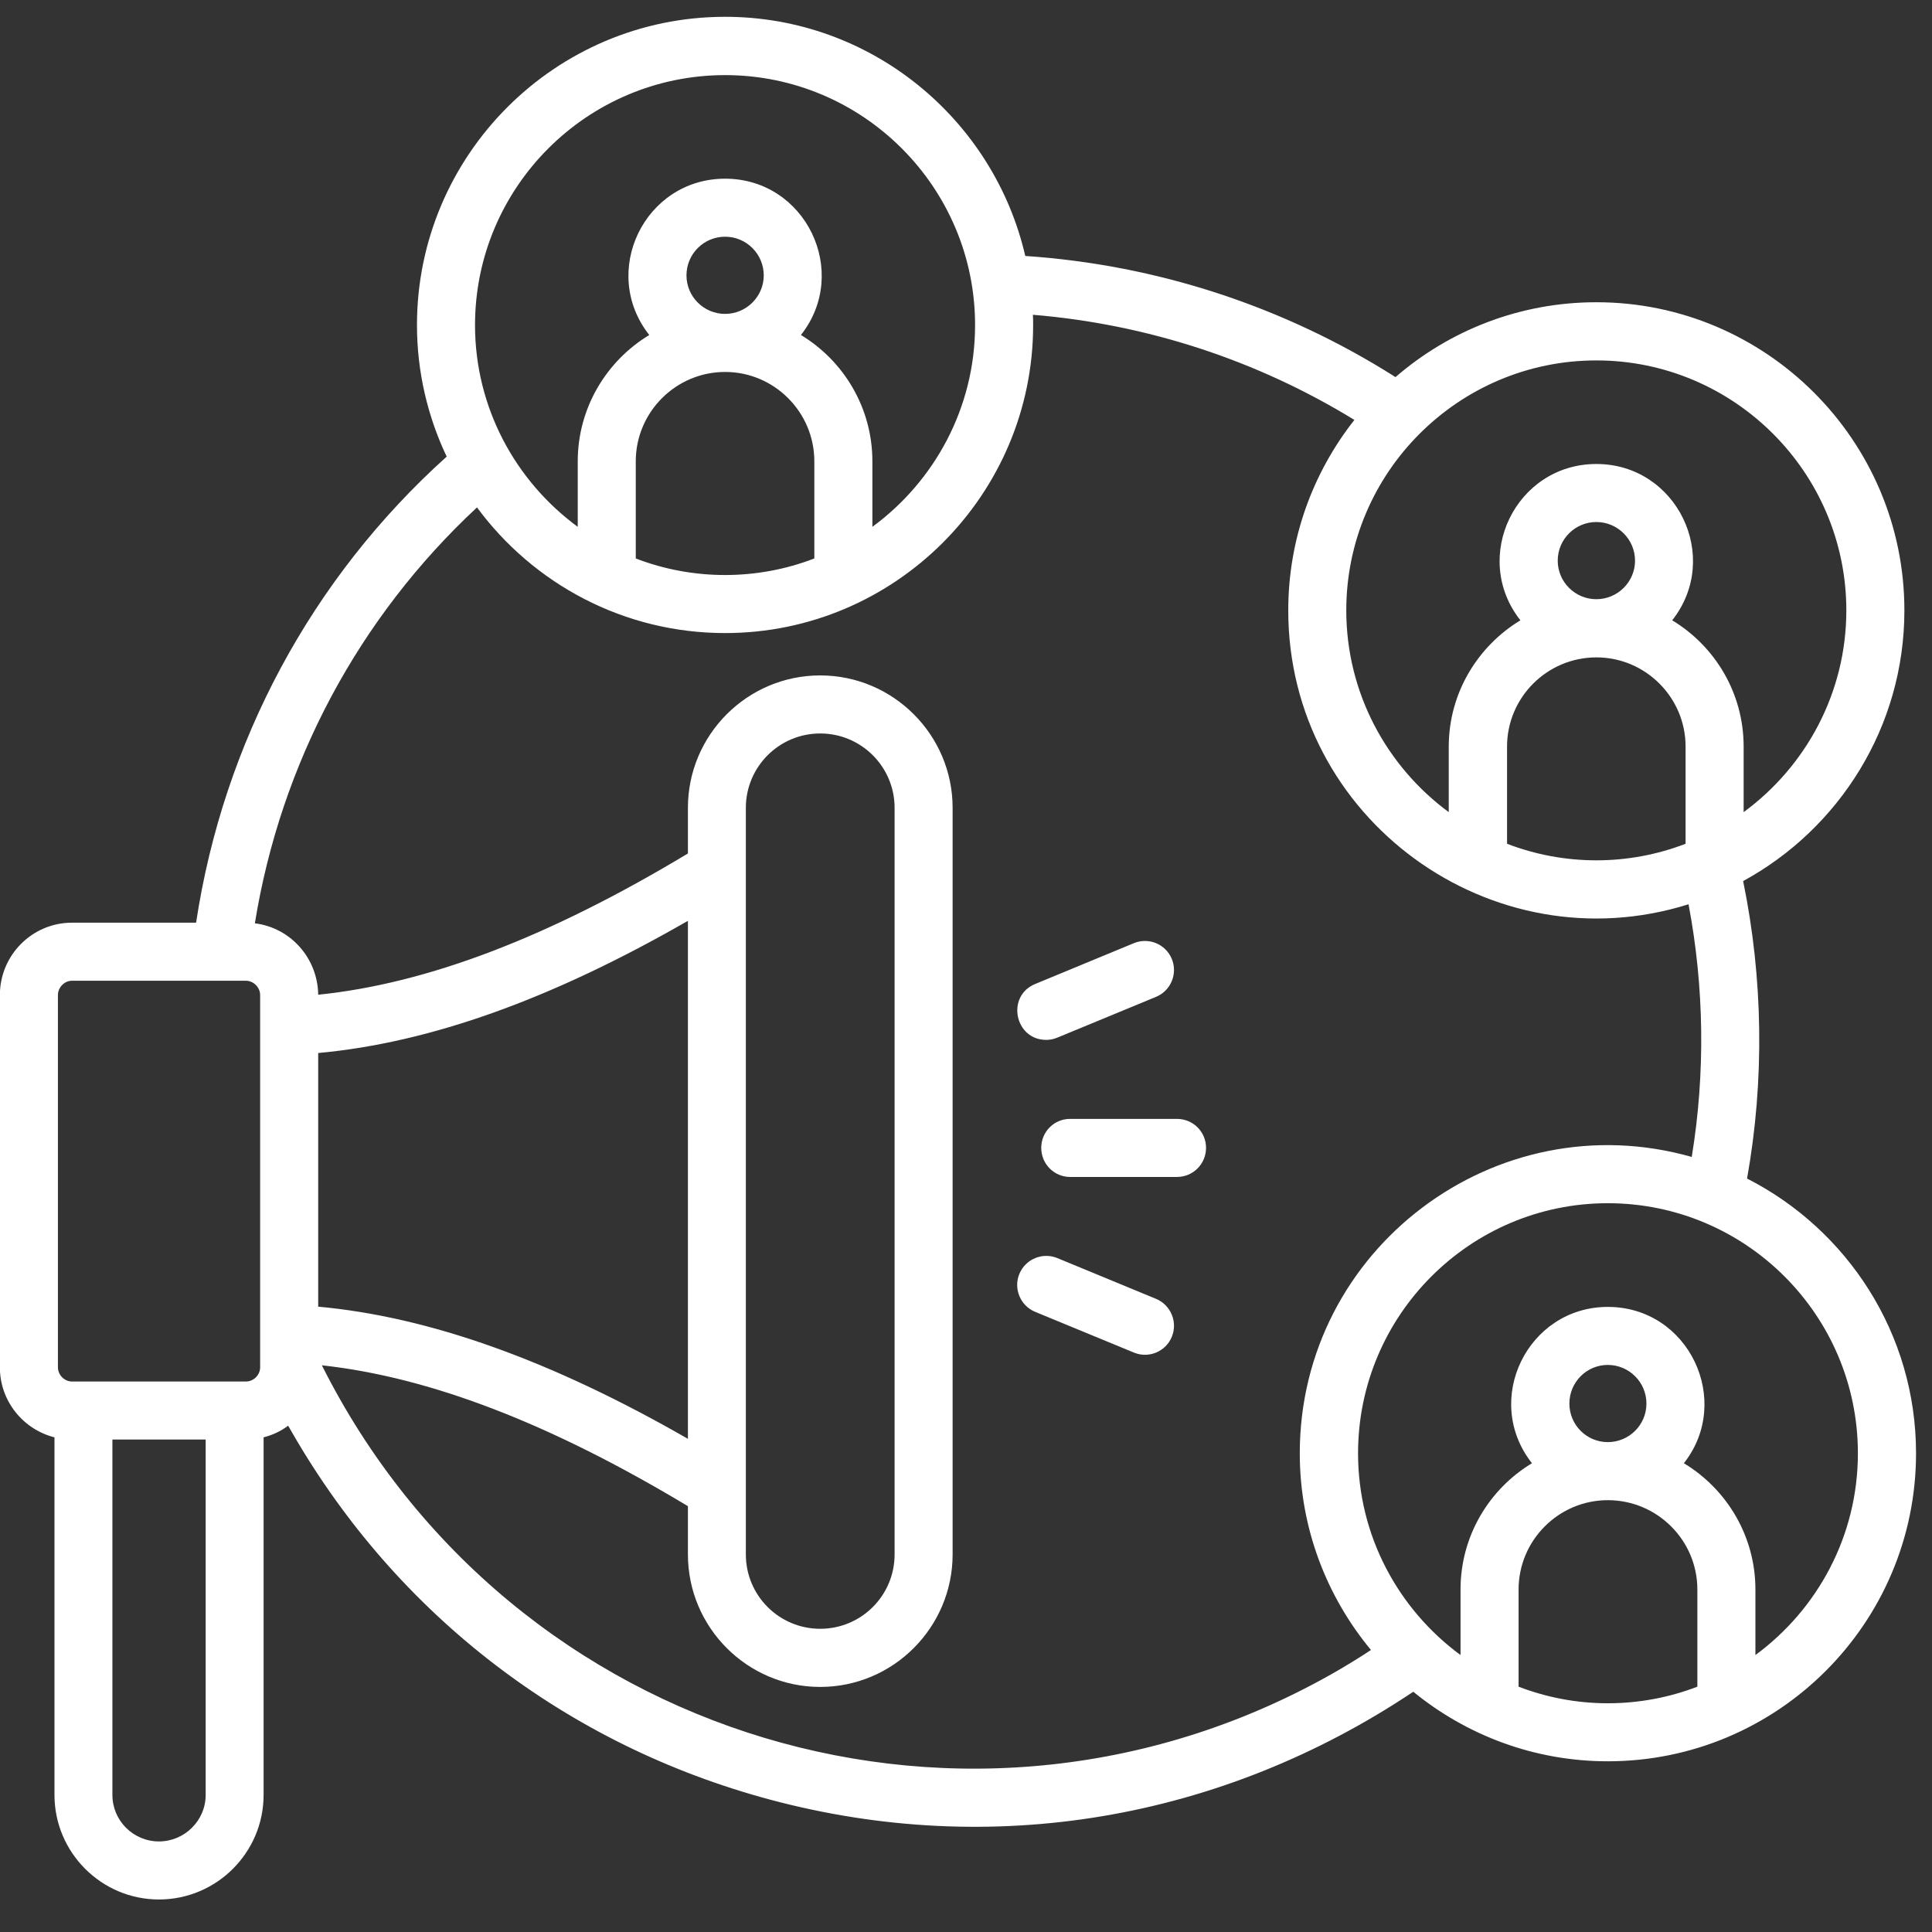 <svg xmlns="http://www.w3.org/2000/svg" xmlns:xlink="http://www.w3.org/1999/xlink" width="82" zoomAndPan="magnify" viewBox="0 0 61.5 61.5" height="82" preserveAspectRatio="xMidYMid meet" version="1.0"><rect x="0" y="0" width="61.5" height="61.5" fill="#333333" stroke="none"/><defs><clipPath id="ab05bc32d9"><path d="M 0 0.535 L 61 0.535 L 61 60.793 L 0 60.793 Z M 0 0.535 " clip-rule="nonzero"/></clipPath></defs><g clip-path="url(#ab05bc32d9)"><path fill="#ffffff" d="M 59.141 46.262 C 59.141 41.871 55.574 38.301 51.18 38.301 C 46.797 38.301 43.23 41.871 43.23 46.262 C 43.23 48.895 44.516 51.23 46.492 52.684 L 46.492 50.598 C 46.492 48.895 47.402 47.402 48.766 46.578 C 47.176 44.559 48.633 41.602 51.18 41.602 C 53.766 41.602 55.164 44.598 53.602 46.578 C 54.965 47.402 55.879 48.895 55.879 50.598 L 55.879 52.684 C 57.855 51.23 59.141 48.895 59.141 46.262 Z M 51.18 45.906 C 50.504 45.906 49.957 45.355 49.957 44.68 C 49.957 44 50.504 43.449 51.18 43.449 C 51.859 43.449 52.41 44 52.41 44.68 C 52.41 45.355 51.859 45.906 51.18 45.906 Z M 51.18 54.219 C 50.184 54.219 49.227 54.031 48.34 53.691 L 48.34 50.598 C 48.34 49.031 49.617 47.754 51.18 47.754 C 52.754 47.754 54.031 49.031 54.031 50.598 L 54.031 53.691 C 53.145 54.031 52.184 54.219 51.18 54.219 Z M 26.109 51.848 C 27.418 51.848 28.477 50.789 28.477 49.48 L 28.477 25.715 C 28.477 24.41 27.418 23.348 26.109 23.348 C 24.801 23.348 23.742 24.41 23.742 25.715 L 23.742 49.48 C 23.742 50.789 24.801 51.848 26.109 51.848 Z M 43.641 52.523 C 43.293 52.754 42.934 52.973 42.566 53.188 C 31.008 59.855 16.262 55.445 10.246 43.461 C 13.688 43.836 17.52 45.312 21.898 47.945 L 21.898 49.48 C 21.898 51.805 23.789 53.699 26.109 53.699 C 28.43 53.699 30.324 51.805 30.324 49.48 L 30.324 25.715 C 30.324 23.391 28.43 21.5 26.109 21.5 C 23.789 21.5 21.898 23.391 21.898 25.715 L 21.898 27.168 C 17.473 29.832 13.609 31.309 10.129 31.664 C 10.113 30.5 9.25 29.531 8.113 29.391 C 8.938 24.289 11.422 19.652 15.184 16.152 C 16.973 18.578 19.848 20.152 23.082 20.152 C 28.484 20.152 32.887 15.754 32.887 10.348 C 32.887 10.234 32.887 10.129 32.879 10.02 C 36.508 10.32 40.012 11.465 43.113 13.367 C 41.797 15.039 41.008 17.141 41.008 19.43 C 41.008 26.07 47.488 30.754 53.75 28.785 C 54.25 31.422 54.289 34.164 53.852 36.828 C 47.621 35.059 41.375 39.75 41.375 46.262 C 41.375 48.641 42.23 50.82 43.641 52.523 Z M 10.129 41.594 C 13.672 41.918 17.551 43.305 21.898 45.801 L 21.898 29.312 C 17.551 31.812 13.68 33.195 10.129 33.52 Z M 6.547 57.137 L 6.547 45.824 L 3.578 45.824 L 3.578 57.137 C 3.578 57.953 4.242 58.617 5.059 58.617 C 5.875 58.617 6.547 57.953 6.547 57.137 Z M 1.844 43.523 C 1.844 43.77 2.051 43.977 2.293 43.977 L 7.824 43.977 C 8.074 43.977 8.281 43.77 8.281 43.523 L 8.281 31.676 C 8.281 31.43 8.07 31.219 7.824 31.219 L 2.293 31.219 C 2.051 31.219 1.844 31.43 1.844 31.676 Z M 20.238 14.684 L 20.238 17.777 C 22.059 18.48 24.105 18.48 25.922 17.777 L 25.922 14.684 C 25.922 13.117 24.645 11.84 23.082 11.84 C 21.516 11.84 20.238 13.117 20.238 14.684 Z M 23.082 9.992 C 23.758 9.992 24.312 9.441 24.312 8.766 C 24.312 8.086 23.758 7.535 23.082 7.535 C 22.402 7.535 21.852 8.086 21.852 8.766 C 21.852 9.441 22.402 9.992 23.082 9.992 Z M 15.121 10.348 C 15.121 12.98 16.414 15.32 18.391 16.77 L 18.391 14.684 C 18.391 12.984 19.305 11.488 20.668 10.664 C 19.082 8.656 20.516 5.688 23.082 5.688 C 25.645 5.688 27.078 8.656 25.496 10.664 C 26.859 11.488 27.77 12.984 27.77 14.684 L 27.77 16.77 C 29.746 15.32 31.039 12.98 31.039 10.348 C 31.039 5.957 27.465 2.391 23.082 2.391 C 18.695 2.391 15.121 5.957 15.121 10.348 Z M 42.855 19.43 C 42.855 22.062 44.148 24.402 46.117 25.852 L 46.117 23.766 C 46.117 22.062 47.039 20.57 48.398 19.746 C 46.812 17.734 48.254 14.77 50.816 14.77 C 53.375 14.77 54.816 17.734 53.23 19.746 C 54.594 20.57 55.504 22.062 55.504 23.766 L 55.504 25.852 C 57.48 24.402 58.773 22.062 58.773 19.43 C 58.773 15.043 55.199 11.473 50.816 11.473 C 46.43 11.473 42.855 15.043 42.855 19.43 Z M 47.973 23.766 L 47.973 26.859 C 49.797 27.562 51.836 27.562 53.656 26.859 L 53.656 23.766 C 53.656 22.199 52.379 20.926 50.816 20.926 C 49.25 20.926 47.973 22.199 47.973 23.766 Z M 50.816 19.074 C 51.492 19.074 52.047 18.523 52.047 17.848 C 52.047 17.168 51.492 16.617 50.816 16.617 C 50.137 16.617 49.586 17.168 49.586 17.848 C 49.586 18.523 50.137 19.074 50.816 19.074 Z M 60.992 46.262 C 60.992 51.668 56.594 56.066 51.18 56.066 C 48.836 56.066 46.68 55.234 44.988 53.852 C 38.863 57.945 31.559 59.176 24.508 57.285 C 18.051 55.555 12.652 51.414 9.312 45.625 C 9.266 45.547 9.219 45.465 9.172 45.383 C 8.945 45.555 8.68 45.68 8.391 45.754 L 8.391 57.137 C 8.391 58.969 6.898 60.465 5.059 60.465 C 3.227 60.465 1.734 58.969 1.734 57.137 L 1.734 45.754 C 0.734 45.5 -0.004 44.598 -0.004 43.523 L -0.004 31.676 C -0.004 30.406 1.023 29.371 2.293 29.371 L 6.242 29.371 C 7.113 23.625 9.918 18.406 14.219 14.535 C 13.617 13.266 13.273 11.844 13.273 10.348 C 13.273 4.938 17.676 0.535 23.082 0.535 C 27.73 0.535 31.633 3.797 32.637 8.148 C 36.828 8.43 40.875 9.754 44.422 12.004 C 46.133 10.523 48.371 9.621 50.816 9.621 C 56.219 9.621 60.621 14.023 60.621 19.43 C 60.621 23.145 58.539 26.383 55.488 28.047 C 56.125 31.145 56.172 34.387 55.613 37.516 C 58.797 39.137 60.992 42.445 60.992 46.262 Z M 33.305 33.102 C 33.422 33.102 33.539 33.078 33.656 33.031 L 36.805 31.73 C 37.27 31.535 37.496 30.996 37.301 30.523 C 37.105 30.055 36.57 29.828 36.094 30.023 L 32.949 31.324 C 32.023 31.707 32.297 33.102 33.305 33.102 Z M 36.805 41.348 L 33.656 40.047 C 33.184 39.855 32.645 40.078 32.449 40.551 C 32.254 41.02 32.48 41.562 32.949 41.758 L 36.094 43.055 C 36.559 43.25 37.105 43.031 37.301 42.555 C 37.496 42.086 37.27 41.543 36.805 41.348 Z M 38.391 36.539 C 38.391 36.027 37.98 35.617 37.465 35.617 L 34.062 35.617 C 33.555 35.617 33.145 36.027 33.145 36.539 C 33.145 37.051 33.555 37.465 34.062 37.465 L 37.465 37.465 C 37.98 37.465 38.391 37.051 38.391 36.539 Z M 38.391 36.539 " fill-opacity="1" fill-rule="evenodd"/></g></svg>